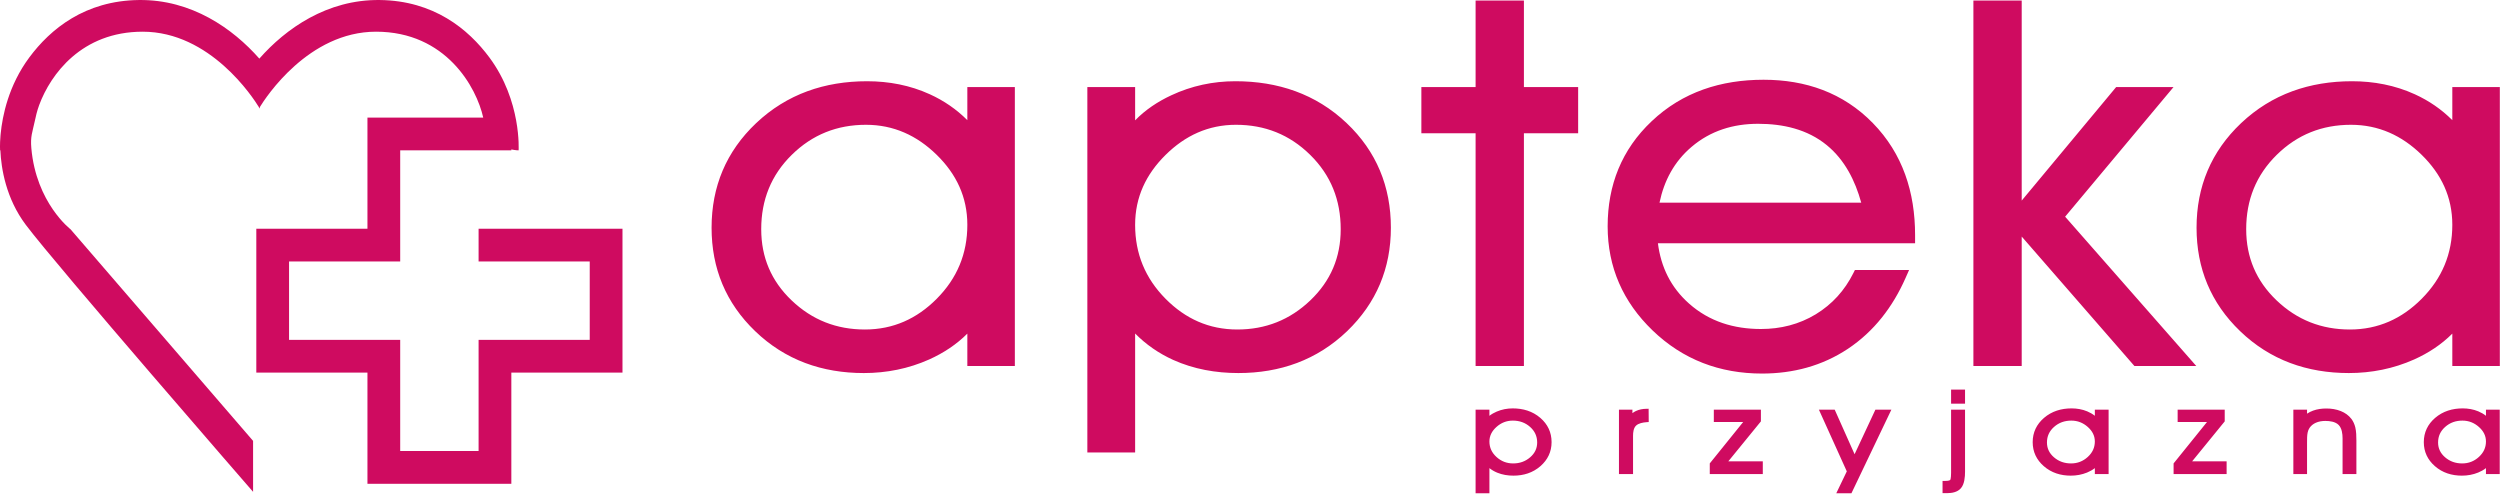<?xml version="1.0" encoding="UTF-8" standalone="no"?><!DOCTYPE svg PUBLIC "-//W3C//DTD SVG 1.1//EN" "http://www.w3.org/Graphics/SVG/1.1/DTD/svg11.dtd"><svg width="100%" height="100%" viewBox="0 0 2145 424" version="1.1" xmlns="http://www.w3.org/2000/svg" xmlns:xlink="http://www.w3.org/1999/xlink" xml:space="preserve" xmlns:serif="http://www.serif.com/" style="fill-rule:evenodd;clip-rule:evenodd;stroke-linejoin:round;stroke-miterlimit:1.414;"><path d="M829.976,286.237c-9.33,9.362 -20.406,16.625 -32.69,22.163c-17.794,7.949 -36.652,11.68 -56.114,11.68c-35.661,0 -67.401,-11.071 -93.204,-35.906c-25.165,-24.146 -37.432,-53.95 -37.432,-88.784c0,-35.314 12.559,-65.425 38.223,-89.738c26.481,-25.009 58.905,-35.948 95.15,-35.948c18.7,0 36.889,3.41 53.941,11.197c12.149,5.545 22.894,12.938 32.126,22.202l0,-28.419l40.766,0l0,239.349l-40.766,0l0,-27.796Zm0,-93.336c0,-23.797 -9.376,-43.518 -26.318,-60.084c-16.917,-16.543 -36.914,-25.745 -60.662,-25.745c-24.768,0 -45.93,8.368 -63.619,25.737c-17.853,17.53 -26.25,38.887 -26.25,63.861c0,24.116 8.603,44.38 26.046,61.037c17.616,16.823 38.565,25.005 62.91,25.005c24.237,0 44.548,-9.198 61.601,-26.338c17.504,-17.591 26.292,-38.646 26.292,-63.473Zm143.957,-89.64c8.796,-9.049 19.406,-16.081 31.019,-21.489c17.399,-8.14 35.838,-12.068 55.048,-12.068c36.277,0 68.893,10.784 95.384,35.882c25.639,24.292 37.989,54.542 37.989,89.804c0,34.827 -12.441,64.513 -37.508,88.712c-25.902,24.848 -57.605,35.978 -93.356,35.978c-19.28,0 -38.255,-3.318 -55.907,-11.263c-12.408,-5.639 -23.316,-13.176 -32.669,-22.663l0,102.083l-40.995,0l0,-313.553l40.995,0l0,28.577Zm0,89.64c0,24.795 8.694,45.87 26.146,63.482c17,17.154 37.311,26.329 61.518,26.329c24.272,0 45.123,-8.236 62.681,-25.005c17.444,-16.657 26.048,-36.921 26.048,-61.037c0,-24.974 -8.397,-46.331 -26.25,-63.861c-17.689,-17.369 -38.852,-25.737 -63.62,-25.737c-23.713,0 -43.623,9.25 -60.413,25.866c-16.77,16.601 -26.11,36.258 -26.11,59.963Zm292.129,-78.573l-46.534,0l0,-39.644l46.534,0l0,-74.205l41.451,0l0,74.205l46.535,0l0,39.644l-46.535,0l0,199.705l-41.451,0l0,-199.705Zm156.429,94.41c2.595,20.364 11.022,37.821 26.744,51.76c17.444,15.464 38.534,21.787 61.679,21.787c16.801,0 32.654,-3.926 47.035,-12.64c14.124,-8.628 24.771,-20.436 32.189,-35.242l1.389,-2.773l46.484,0l-3.13,7.058c-10.886,24.575 -26.85,45.568 -49.332,60.56c-22.186,14.739 -47.155,21.259 -73.724,21.259c-36.186,0 -67.872,-11.879 -93.969,-37.051c-25.259,-24.362 -38.492,-54.136 -38.492,-89.276c0,-35.344 11.997,-65.824 37.764,-90.161c26.594,-25.198 59.658,-35.597 95.99,-35.597c36.111,0 68.255,11.097 93.694,37.083c25.816,26.367 36.334,59.591 36.334,96.145l0,7.088l-220.655,0Zm174.437,-34.878c-5.167,-18.842 -14.125,-36.683 -29.51,-49.286c-16.759,-13.73 -37.666,-18.357 -58.938,-18.357c-21.361,0 -40.758,5.896 -57.12,19.794c-14.974,12.718 -23.554,29.051 -27.493,47.849l173.061,0Zm137.699,-1.756l81.05,-97.42l49.224,0l-93.02,111.235l112.53,128.114l-53.078,0l-96.706,-111.056l0,111.056l-41.451,0l0,-313.554l41.451,0l0,171.625Zm369.458,114.134c-9.329,9.361 -20.406,16.624 -32.69,22.162c-17.795,7.946 -36.653,11.68 -56.114,11.68c-35.661,0 -67.402,-11.071 -93.203,-35.906c-25.167,-24.146 -37.435,-53.949 -37.435,-88.784c0,-35.314 12.562,-65.425 38.224,-89.738c26.483,-25.009 58.905,-35.948 95.15,-35.948c18.701,0 36.89,3.411 53.944,11.197c12.146,5.545 22.892,12.938 32.124,22.202l0,-28.419l40.766,0l0,239.349l-40.766,0l0,-27.795Zm0,-93.337c0,-23.797 -9.376,-43.518 -26.318,-60.084c-16.918,-16.543 -36.913,-25.745 -60.662,-25.745c-24.768,0 -45.931,8.368 -63.62,25.737c-17.852,17.53 -26.248,38.887 -26.248,63.861c0,24.116 8.603,44.38 26.045,61.037c17.615,16.823 38.566,25.005 62.911,25.005c24.237,0 44.548,-9.199 61.601,-26.338c17.504,-17.591 26.291,-38.646 26.291,-63.473" style="fill:#cf0b60;"/><path d="M438.731,128.997l-95.359,0l0,95.359l-28.1,0l-67.258,0l0,67.258l95.358,0l0,95.359l67.258,0l0,-67.258l0,-28.101l95.359,0l0,-67.258l-95.359,0l0,-28.101l123.461,0l0,123.46l-28.102,0l-67.258,0l0,95.359l-28.101,0l-67.258,0l-28.1,0l0,-28.101l0,-67.258l-67.258,0l-28.101,0l0,-28.101l0,-67.258l0,-28.101l95.359,0l0,-67.258l0,-28.101l99.335,0c-5.716,-25.872 -31.906,-73.707 -91.965,-73.707c-57.943,0 -94.605,56.343 -99.788,64.809l-0.029,1.066c0,0 -0.106,-0.184 -0.305,-0.515c-0.198,0.331 -0.304,0.515 -0.304,0.515l-0.028,-1.066c-5.181,-8.463 -41.844,-64.809 -99.789,-64.809c-52.372,0 -78.991,36.606 -88.738,62.843c-1.928,5.19 -2.995,10.042 -3.856,14.089c-2.026,9.521 -3.812,12.853 -2.913,23.033c4.145,46.988 33.628,69.562 33.628,69.562l156.628,181.561l0,43.707c0,0 -168.21,-193.505 -194.921,-228.967c-17.148,-22.765 -21.205,-48.509 -21.913,-64.025c-0.159,0.005 -0.247,0.005 -0.247,0.005c0,0 -0.297,-4.797 0.36,-12.576c0.076,-1.011 0.14,-1.556 0.14,-1.556l0,0c1.501,-15.562 6.774,-41.556 24.511,-65.487c18.216,-24.58 47.871,-48.808 94.096,-49.369c45.284,-0.55 80.701,24.568 103.346,50.277c22.647,-25.709 58.065,-50.827 103.347,-50.277c46.226,0.561 75.88,24.789 94.097,49.369c27.646,37.301 25.011,79.619 25.011,79.619c0,0 -2.585,-0.001 -6.244,-0.799l0,0.799Z" style="fill:#cf0b60;"/><path d="M1277.92,356.765c1.905,-1.487 4.036,-2.675 6.27,-3.624c4.364,-1.863 8.968,-2.742 13.697,-2.742c8.772,0 16.987,2.334 23.746,8.175c6.278,5.427 9.618,12.374 9.618,20.791c0,8.306 -3.355,15.134 -9.497,20.543c-6.614,5.789 -14.604,8.201 -23.257,8.201c-4.751,0 -9.473,-0.743 -13.898,-2.56c-2.422,-1.004 -4.661,-2.293 -6.679,-3.889l0,21.561l-11.863,0l0,-71.717l11.863,0l0,5.261Zm0,22.048c0,5.343 2.121,9.651 5.992,13.214c4.086,3.764 8.862,5.598 14.364,5.598c5.53,0 10.452,-1.649 14.666,-5.323c3.849,-3.351 5.949,-7.466 5.949,-12.654c0,-5.388 -2.048,-9.742 -6.007,-13.29c-4.248,-3.805 -9.251,-5.474 -14.886,-5.474c-5.394,0 -10.065,1.855 -14.102,5.502c-3.685,3.326 -5.976,7.341 -5.976,12.427Zm122.695,-24.338c0.954,-0.712 1.973,-1.336 3.06,-1.856c2.715,-1.263 5.67,-1.794 8.639,-1.858l2.198,-0.046l0.089,11.382l-2.025,0.154c-2.875,0.217 -6.801,0.881 -8.954,3.048c-2.081,2.075 -2.472,5.759 -2.472,8.561l0,32.908l-12.082,0l0,-55.264l11.547,0l0,2.971Zm95.028,7.608l-25.183,0l0,-10.579l40.396,0l0,10.033l-27.961,34.289l29.586,0l0,10.942l-45.494,0l0,-9.159l28.656,-35.526Zm95.59,27.654l17.859,-38.233l13.712,0l-34.271,71.717l-13.004,0l9.023,-18.79l-23.938,-52.927l13.564,0l17.055,38.233Zm94.773,-43.367l-11.972,0l0,-12.086l11.972,0l0,12.086Zm0,5.134l0,53.224c0,4.509 -0.471,10.65 -3.555,14.177c-2.941,3.417 -7.708,4.22 -11.941,4.22l-3.796,0l0,-10.485l2.17,0c1.005,0 3.553,-0.081 4.36,-0.795c0.714,-0.842 0.79,-5.072 0.79,-6.139l0,-54.202l11.972,0Zm111.369,50.153c-2.029,1.568 -4.289,2.815 -6.689,3.802c-4.457,1.816 -9.152,2.65 -13.944,2.65c-8.631,0 -16.631,-2.398 -23.221,-8.185c-6.166,-5.396 -9.478,-12.248 -9.478,-20.559c0,-8.427 3.393,-15.347 9.675,-20.776c6.754,-5.82 14.92,-8.19 23.688,-8.19c4.612,0 9.144,0.764 13.423,2.546c2.365,0.985 4.56,2.243 6.546,3.799l0,-5.24l11.806,0l0,55.264l-11.806,0l0,-5.111Zm0,-22.844c0,-5.107 -2.302,-9.132 -6.021,-12.451c-4.071,-3.63 -8.761,-5.478 -14.169,-5.478c-5.635,0 -10.638,1.669 -14.885,5.474c-3.961,3.548 -6.008,7.902 -6.008,13.29c0,5.188 2.099,9.303 5.947,12.654c4.23,3.685 9.177,5.323 14.724,5.323c5.511,0 10.285,-1.841 14.386,-5.601c3.879,-3.556 6.026,-7.863 6.026,-13.211Zm96.226,-16.73l-25.182,0l0,-10.579l40.394,0l0,10.033l-27.96,34.289l29.587,0l0,10.942l-45.495,0l0,-9.159l28.656,-35.526Zm85.85,-7.163c1.63,-1.083 3.384,-1.957 5.255,-2.628c3.617,-1.313 7.488,-1.798 11.313,-1.798c4.252,0 8.498,0.629 12.464,2.239c3.532,1.434 6.653,3.585 9.009,6.666c1.619,2.147 2.695,4.599 3.345,7.223c0.849,3.509 0.95,7.768 0.95,11.37l0,28.776l-11.86,0l0,-30.669c0,-3.837 -0.571,-8.653 -3.383,-11.5c-2.838,-2.854 -7.605,-3.431 -11.393,-3.431c-2.818,0 -5.656,0.423 -8.247,1.591c-2.14,0.971 -3.948,2.379 -5.29,4.335c-0.813,1.197 -1.343,2.527 -1.641,3.962c-0.554,2.527 -0.522,6.192 -0.522,8.782l0,26.93l-11.751,0l0,-55.264l11.751,0l0,3.416Zm153.504,46.738c-2.029,1.568 -4.29,2.814 -6.688,3.801c-4.457,1.816 -9.151,2.65 -13.945,2.65c-8.632,0 -16.632,-2.398 -23.221,-8.185c-6.166,-5.396 -9.478,-12.248 -9.478,-20.559c0,-8.427 3.393,-15.347 9.675,-20.777c6.756,-5.819 14.92,-8.189 23.688,-8.189c4.611,0 9.143,0.764 13.423,2.546c2.366,0.985 4.56,2.243 6.546,3.799l0,-5.24l11.805,0l0,55.264l-11.805,0l0,-5.11Zm0,-22.845c0,-5.107 -2.302,-9.132 -6.023,-12.451c-4.068,-3.63 -8.761,-5.478 -14.167,-5.478c-5.634,0 -10.637,1.669 -14.885,5.474c-3.961,3.548 -6.008,7.902 -6.008,13.29c0,5.188 2.099,9.303 5.947,12.654c4.229,3.685 9.177,5.323 14.725,5.323c5.51,0 10.284,-1.841 14.385,-5.601c3.879,-3.556 6.026,-7.863 6.026,-13.211" style="fill:#cf0b60;"/></svg>